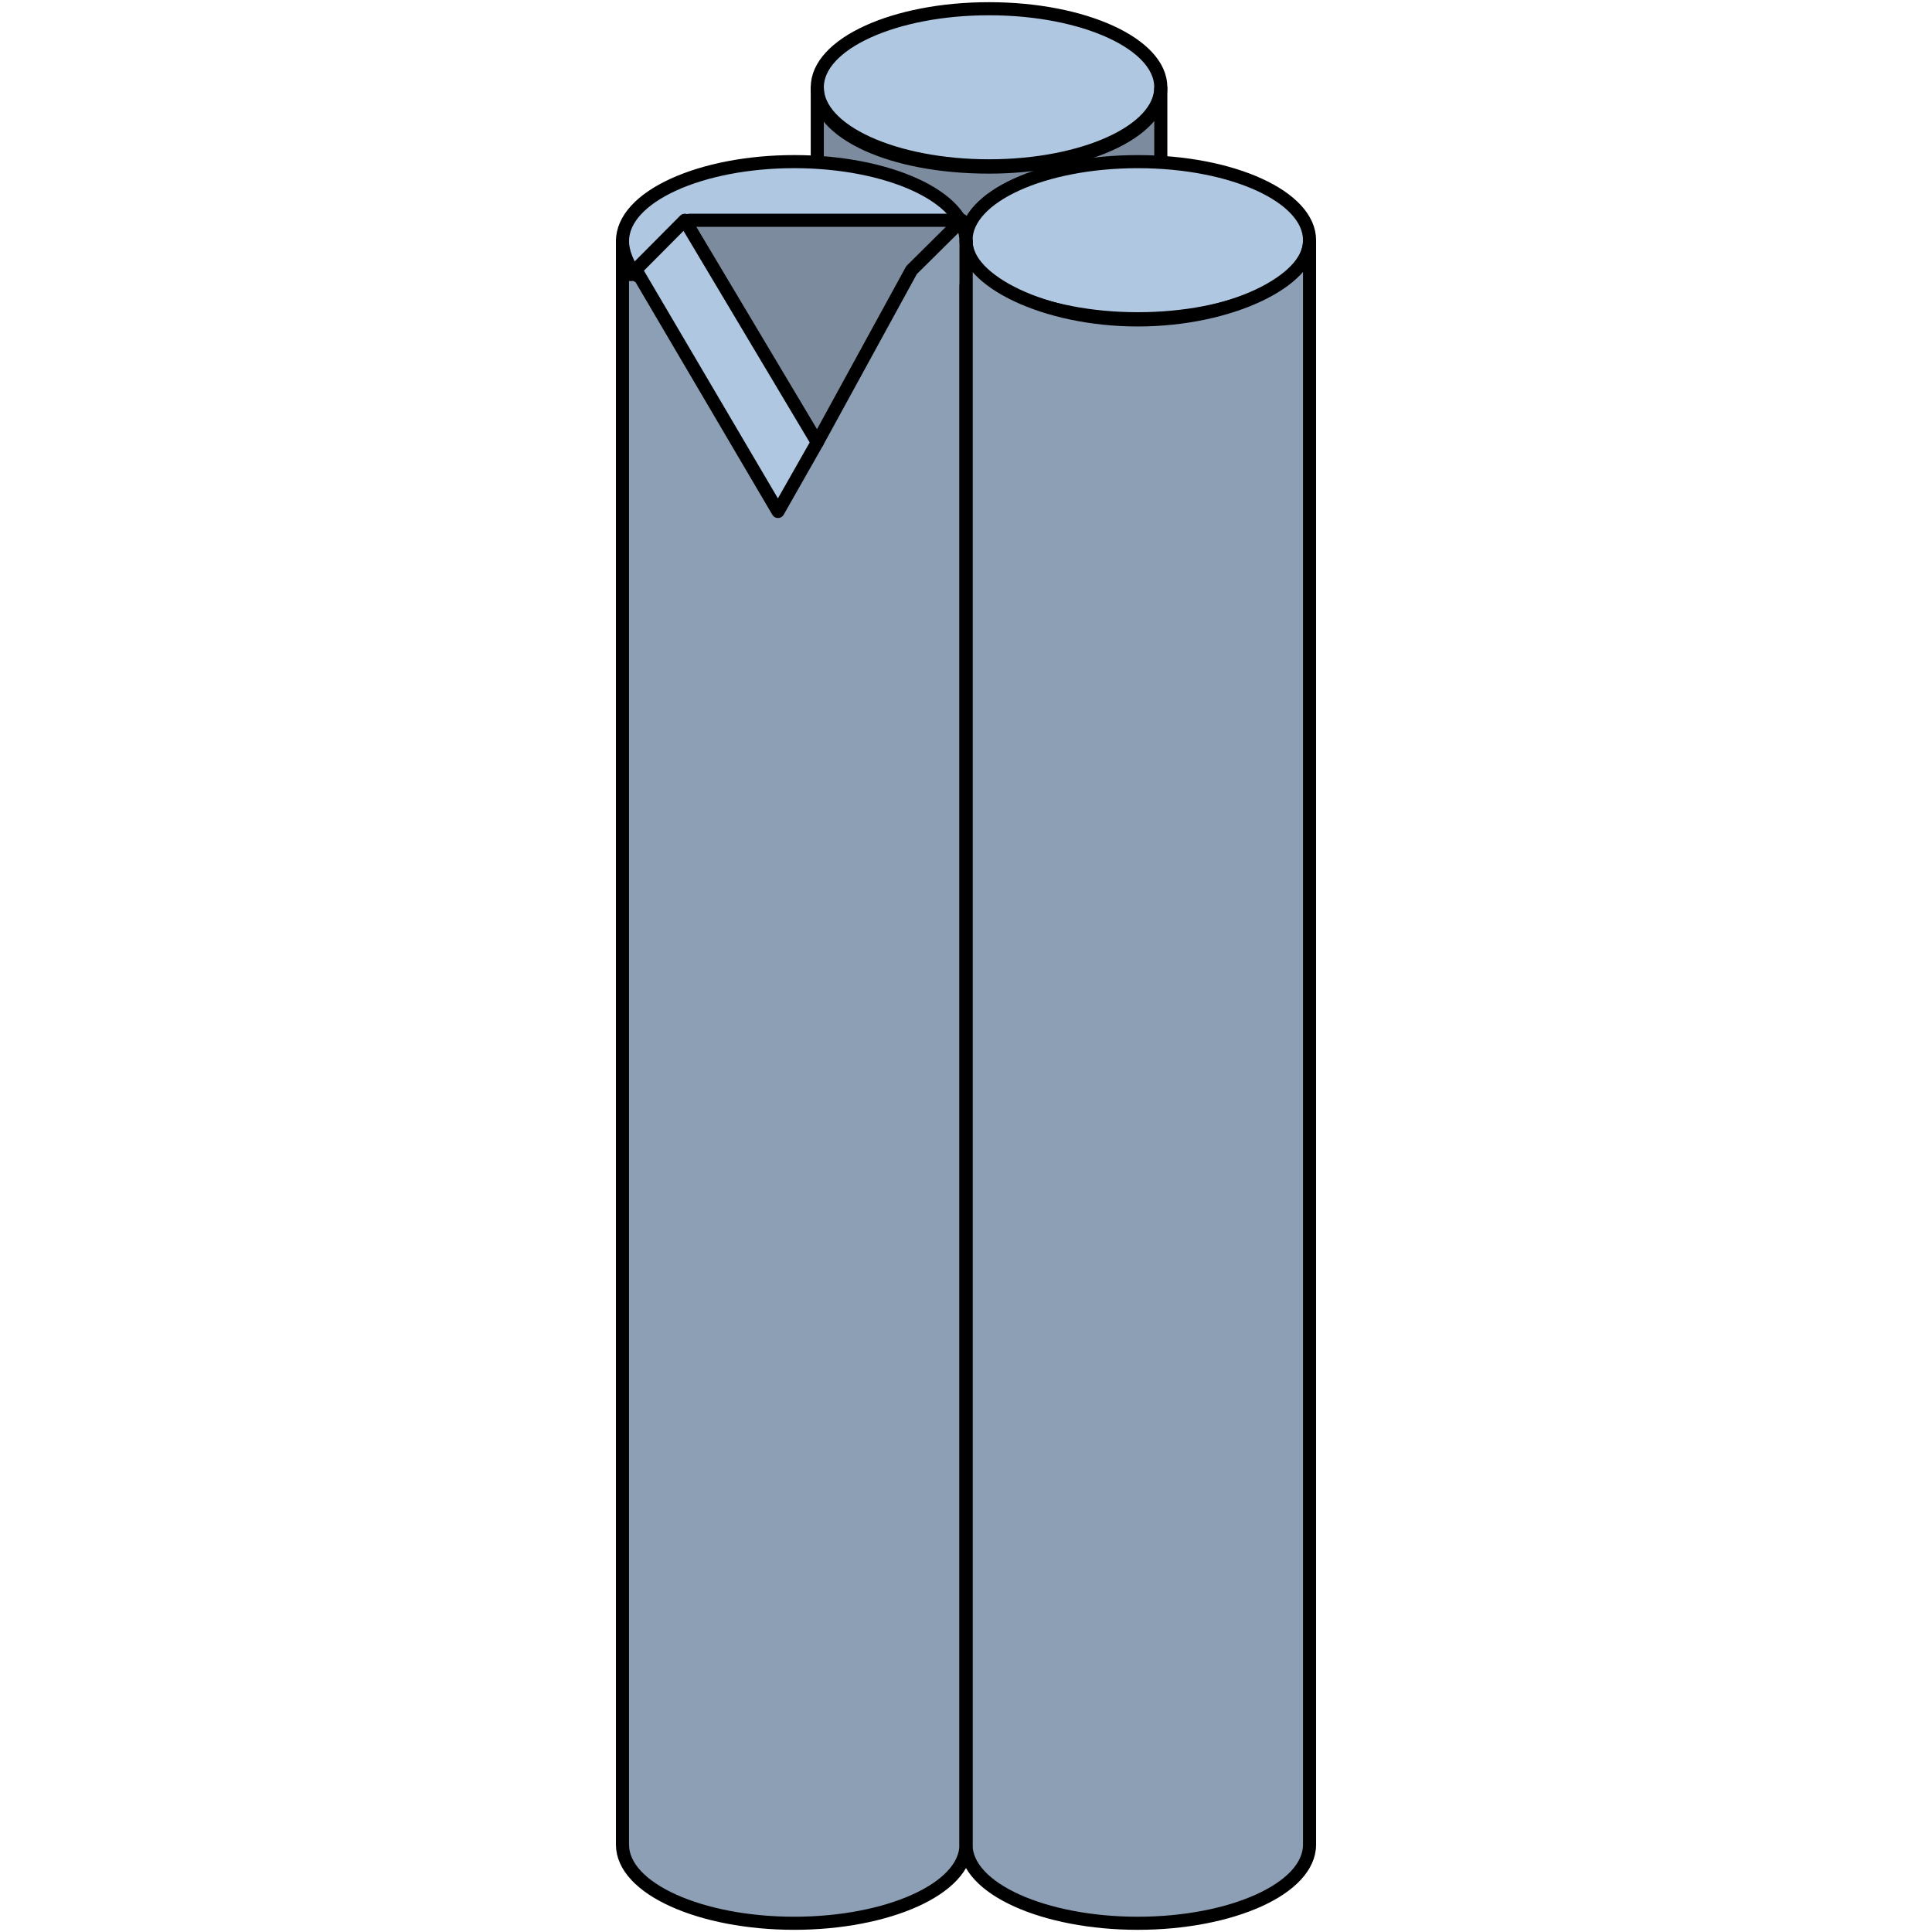 <?xml version="1.0" encoding="utf-8"?>
<!-- Created by: Science Figures, www.sciencefigures.org, Generator: Science Figures Editor -->
<!DOCTYPE svg PUBLIC "-//W3C//DTD SVG 1.1//EN" "http://www.w3.org/Graphics/SVG/1.1/DTD/svg11.dtd">
<svg version="1.1" id="Layer_1" xmlns="http://www.w3.org/2000/svg" xmlns:xlink="http://www.w3.org/1999/xlink" 
	 width="800px" height="800px" viewBox="0 0 40.36 110.68" enable-background="new 0 0 40.36 110.68" xml:space="preserve">
<g>
	<path id="changecolor_5_" fill-rule="evenodd" clip-rule="evenodd" fill="#B0C7E1" d="M11.6,4.939c0-2.484,4.405-4.5,9.84-4.5
		s9.841,2.016,9.841,4.5c0,2.486-4.406,4.5-9.841,4.5S11.6,7.426,11.6,4.939L11.6,4.939z"/>
	<path fill-rule="evenodd" clip-rule="evenodd" fill="#F05B40" d="M23.688,13.742c0-2.256,3.093-3.949,7.592-4.512
		c0-4.23,0-4.23,0-4.23c0,2.537-4.499,4.512-9.841,4.512c-5.622,0-9.84-1.975-9.84-4.512c0,5.357,0,5.357,0,5.357
		c1.688,0.846,3.093,1.975,3.093,3.385c0,86.568,0,86.568,0,86.568c1.687,0.846,3.936,1.41,6.747,1.41
		c0.563,0,1.406-0.283,2.249-0.283V13.742L23.688,13.742L23.688,13.742z"/>
	<path id="changecolor_4_" fill-rule="evenodd" clip-rule="evenodd" fill="#B0C7E1" d="M31.28,9.23c0-4.23,0-4.23,0-4.23
		c0,2.537-4.499,4.512-9.841,4.512c-5.622,0-9.84-1.975-9.84-4.512c0,5.357,0,5.357,0,5.357c1.688,0.846,3.093,1.975,3.093,3.385
		c0,86.568,0,86.568,0,86.568c1.687,0.846,3.936,1.41,6.747,1.41c0.563,0,1.406-0.283,2.249-0.283c0-87.695,0-87.695,0-87.695
		C23.688,11.486,26.781,9.793,31.28,9.23L31.28,9.23z"/>
	<path opacity="0.3" fill-rule="evenodd" clip-rule="evenodd" fill="#010101" d="M31.28,9.23c0-4.23,0-4.23,0-4.23
		c0,2.537-4.499,4.512-9.841,4.512c-5.622,0-9.84-1.975-9.84-4.512c0,5.357,0,5.357,0,5.357c1.688,0.846,3.093,1.975,3.093,3.385
		c0,86.568,0,86.568,0,86.568c1.687,0.846,3.936,1.41,6.747,1.41c0.563,0,1.406-0.283,2.249-0.283c0-87.695,0-87.695,0-87.695
		C23.688,11.486,26.781,9.793,31.28,9.23L31.28,9.23z"/>
	
		<path fill="none" stroke="#000000" stroke-width="0.75" stroke-linecap="round" stroke-linejoin="round" stroke-miterlimit="10" d="
		M11.66,5c0-2.484,4.405-4.5,9.84-4.5s9.84,2.016,9.84,4.5c0,2.486-4.405,4.5-9.84,4.5S11.66,7.486,11.66,5L11.66,5z"/>
	
		<path fill="none" stroke="#000000" stroke-width="0.75" stroke-linecap="round" stroke-linejoin="round" stroke-miterlimit="10" d="
		M23.749,13.801c0-2.256,3.093-3.947,7.591-4.512c0-4.229,0-4.229,0-4.229c0,2.537-4.498,4.512-9.84,4.512
		c-5.623,0-9.84-1.975-9.84-4.512c0,5.357,0,5.357,0,5.357c1.687,0.846,3.092,1.975,3.092,3.383c0,86.57,0,86.57,0,86.57
		c1.688,0.846,3.937,1.408,6.748,1.408c0.563,0,1.405-0.281,2.249-0.281V13.801L23.749,13.801L23.749,13.801z"/>
	<path id="changecolor_3_" fill-rule="evenodd" clip-rule="evenodd" fill="#B0C7E1" d="M20.12,13.699c0-2.484,4.405-4.5,9.84-4.5
		s9.84,2.016,9.84,4.5c0,2.486-4.405,4.5-9.84,4.5S20.12,16.186,20.12,13.699L20.12,13.699z"/>
	
		<path fill="none" stroke="#000000" stroke-width="0.75" stroke-linecap="round" stroke-linejoin="round" stroke-miterlimit="10" d="
		M20.18,13.76c0-2.484,4.405-4.5,9.84-4.5s9.841,2.016,9.841,4.5c0,2.486-4.406,4.5-9.841,4.5S20.18,16.246,20.18,13.76L20.18,13.76
		z"/>
	<path id="changecolor_2_" fill-rule="evenodd" clip-rule="evenodd" fill="#B0C7E1" d="M20.12,105.611c0,2.537,4.498,4.51,9.84,4.51
		s9.84-1.973,9.84-4.51c0-91.852,0-91.852,0-91.852c0,2.254-4.498,4.508-9.84,4.508s-9.84-2.254-9.84-4.508V105.611L20.12,105.611
		L20.12,105.611z"/>
	<path opacity="0.2" fill-rule="evenodd" clip-rule="evenodd" fill="#010101" d="M20.12,105.611c0,2.537,4.498,4.51,9.84,4.51
		s9.84-1.973,9.84-4.51c0-91.852,0-91.852,0-91.852c0,2.254-4.498,4.508-9.84,4.508s-9.84-2.254-9.84-4.508V105.611L20.12,105.611
		L20.12,105.611z"/>
	<path fill-rule="evenodd" clip-rule="evenodd" fill="#B0C7E1" d="M0.439,13.699c0-2.484,4.406-4.5,9.841-4.5
		c5.434,0,9.84,2.016,9.84,4.5c0,2.486-4.406,4.5-9.84,4.5C4.846,18.199,0.439,16.186,0.439,13.699L0.439,13.699z"/>
	<path id="changecolor_1_" fill-rule="evenodd" clip-rule="evenodd" fill="#B0C7E1" d="M0.439,105.611
		c0,2.537,4.499,4.51,9.841,4.51c5.341,0,9.84-1.973,9.84-4.51c0-91.852,0-91.852,0-91.852c0,2.254-4.499,4.508-9.84,4.508
		c-5.342,0-9.841-2.254-9.841-4.508V105.611L0.439,105.611L0.439,105.611z"/>
	<path opacity="0.2" fill-rule="evenodd" clip-rule="evenodd" fill="#010101" d="M0.439,105.611c0,2.537,4.499,4.51,9.841,4.51
		c5.341,0,9.84-1.973,9.84-4.51c0-91.852,0-91.852,0-91.852c0,2.254-4.499,4.508-9.84,4.508c-5.342,0-9.841-2.254-9.841-4.508
		V105.611L0.439,105.611L0.439,105.611z"/>
	<polygon id="changecolor_7_" fill-rule="evenodd" clip-rule="evenodd" fill="#B0C7E1" points="3.92,12.561 19.52,12.561 
		17.24,15.176 11.6,25.279 3.92,12.561 3.92,12.561 	"/>
	<polygon opacity="0.3" fill-rule="evenodd" clip-rule="evenodd" fill="#010101" points="3.92,12.561 19.52,12.561 17.24,15.176 
		11.6,25.279 3.92,12.561 3.92,12.561 	"/>
	
		<path fill="none" stroke="#000000" stroke-width="0.75" stroke-linecap="round" stroke-linejoin="round" stroke-miterlimit="10" d="
		M20.18,105.672c0,2.535,4.498,4.508,9.84,4.508s9.841-1.973,9.841-4.508c0-91.852,0-91.852,0-91.852
		c0,2.254-4.499,4.508-9.841,4.508s-9.84-2.254-9.84-4.508V105.672L20.18,105.672L20.18,105.672z"/>
	<path id="changecolor" fill-rule="evenodd" clip-rule="evenodd" fill="#B0C7E1" d="M16.16,17.6c0.285-1.102,0.854-2.201,1.71-2.752
		c0.569-0.551,1.14-1.377,1.71-1.928c1.14,1.102,0.285,3.029,0,4.129"/>
	<path opacity="0.2" fill-rule="evenodd" clip-rule="evenodd" fill="#010101" d="M16.16,17.6c0.285-1.102,0.854-2.201,1.71-2.752
		c0.569-0.551,1.14-1.377,1.71-1.928c1.14,1.102,0.285,3.029,0,4.129"/>
	
		<path fill="none" stroke="#000000" stroke-width="0.75" stroke-linecap="round" stroke-linejoin="round" stroke-miterlimit="10" d="
		M0.5,13.82c0-2.564,4.498-4.561,9.84-4.561s9.84,1.996,9.84,4.561"/>
	
		<path fill="none" stroke="#000000" stroke-width="0.75" stroke-linecap="round" stroke-linejoin="round" stroke-miterlimit="10" d="
		M1.344,15.793C0.781,15.229,0.5,14.383,0.5,13.82c0,91.852,0,91.852,0,91.852c0,2.535,4.498,4.508,9.84,4.508
		s9.84-1.973,9.84-4.508c0-91.852,0-91.852,0-91.852"/>
	<path id="changecolor_6_" fill-rule="evenodd" clip-rule="evenodd" fill="#B0C7E1" d="M0.92,15.67c0,0,0.281,0,0.281-0.283
		c8.15,13.854,8.15,13.854,8.15,13.854c2.248-3.959,2.248-3.959,2.248-3.959C4.012,12.561,4.012,12.561,4.012,12.561L0.92,15.67
		L0.92,15.67L0.92,15.67z"/>
	
		<path fill="none" stroke="#000000" stroke-width="0.75" stroke-linecap="round" stroke-linejoin="round" stroke-miterlimit="10" d="
		M0.979,15.73c0,0,0.281,0,0.281-0.283c8.15,13.854,8.15,13.854,8.15,13.854c2.249-3.959,2.249-3.959,2.249-3.959
		C4.071,12.619,4.071,12.619,4.071,12.619L0.979,15.73L0.979,15.73L0.979,15.73z"/>
	
		<polyline fill="none" stroke="#000000" stroke-width="0.75" stroke-linecap="round" stroke-linejoin="round" stroke-miterlimit="10" points="
		4.34,12.619 19.939,12.619 17.06,15.473 11.66,25.34 	"/>
</g>
</svg>